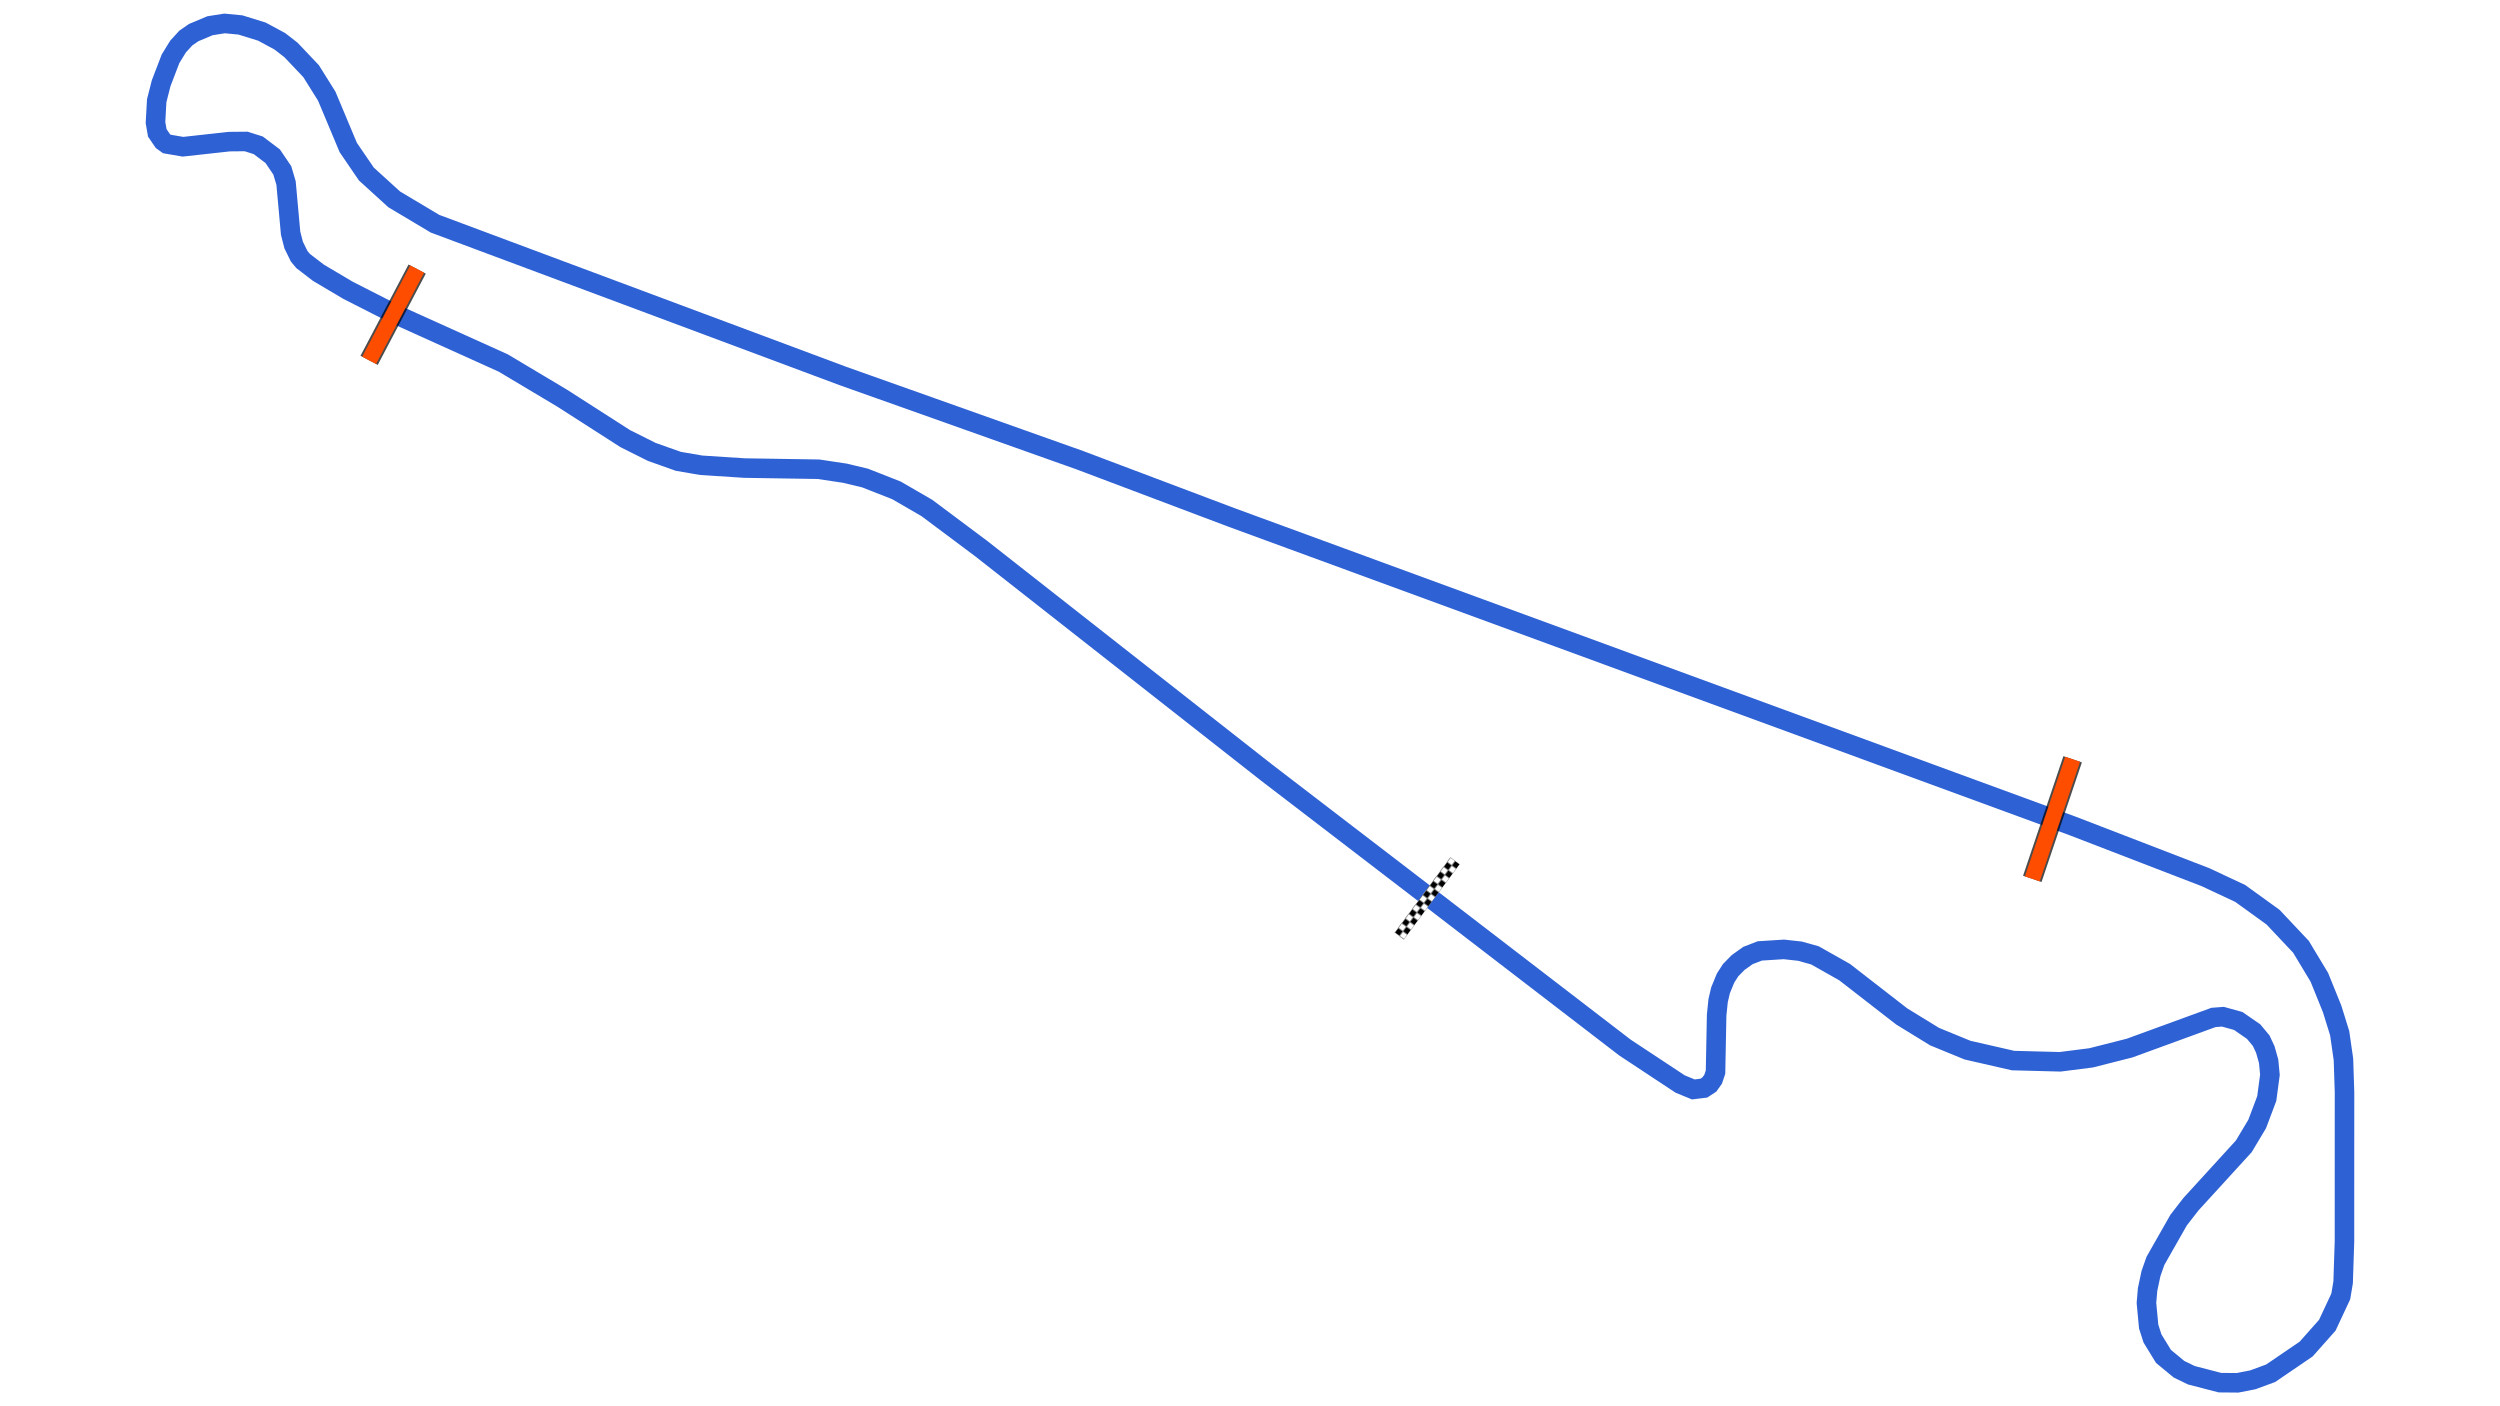 <svg xmlns="http://www.w3.org/2000/svg" viewBox="0 0 1280.00 720.00"><defs>
				<pattern id="checkered_0" x="0" y="0" width="6" height="6" patternUnits="userSpaceOnUse" patternTransform="rotate(126.57)">
					<rect width="3" height="3" fill="black"/>
					<rect x="3" y="0" width="3" height="3" fill="white"/>
					<rect x="0" y="3" width="3" height="3" fill="white"/>
					<rect x="3" y="3" width="3" height="3" fill="black"/>
				</pattern></defs><path d="M731.07,458.86L648.40,395.49L502.40,280.90L474.58,260.10L458.97,251.06L442.91,244.75L432.52,242.27L419.08,240.25L381.14,239.65L359.01,238.21L347.30,236.20L333.70,231.37L320.18,224.61L287.79,203.84L257.66,185.86L201.36,160.43L178.24,148.66L163.04,139.66L155.18,133.62L153.15,131.17L150.34,125.43L148.79,119.38L146.46,93.74L144.54,87.24L139.63,79.99L132.22,74.40L126.02,72.43L117.41,72.51L93.66,75.13L85.46,73.72L83.41,72.25L80.54,68.05L79.61,62.77L80.23,51.57L82.51,42.62L87.30,30.11L91.15,23.85L95.15,19.47L99.21,16.67L107.51,13.18L115.00,12.00L123.10,12.78L134.12,16.20L143.29,21.15L148.99,25.58L159.28,36.43L167.30,49.25L178.31,75.52L187.58,89.10L201.84,102.08L222.72,114.54L431.53,192.49L552.85,235.61L630.73,265.00L1061.35,422.95L1129.29,449.15L1147.01,457.46L1163.81,469.60L1178.10,484.76L1187.52,500.41L1194.06,516.58L1197.92,529.01L1199.85,542.44L1200.39,559.12L1200.37,635.62L1199.68,656.60L1198.47,663.78L1191.58,678.52L1180.77,690.70L1162.57,703.11L1153.40,706.48L1145.59,708.00L1136.61,707.92L1122.00,704.13L1115.65,701.05L1107.71,694.48L1102.08,685.30L1100.12,679.20L1098.98,667.11L1099.57,660.20L1101.30,652.05L1103.60,645.53L1115.45,624.70L1121.75,616.56L1148.81,586.94L1155.68,575.47L1160.58,562.45L1162.20,550.32L1161.54,543.39L1159.84,537.35L1157.72,532.83L1153.87,528.20L1145.99,522.74L1138.11,520.56L1133.30,520.93L1090.34,536.62L1070.63,541.62L1054.78,543.64L1030.69,543.01L1007.37,537.67L990.51,530.75L973.64,520.39L944.45,497.73L929.24,489.14L921.52,486.99L913.34,486.09L901.01,486.87L894.95,489.22L889.91,492.81L886.08,496.73L883.49,500.76L880.91,507.05L879.68,512.32L878.92,519.71L878.35,548.90L877.14,552.54L875.20,555.26L872.33,557.14L866.97,557.79L860.23,555.01L832.01,536.37L731.69,459.32" fill="none" stroke-opacity="1" stroke="#2E61D4" stroke-width="10"/><path d="M743.21,443.11L718.16,476.88" fill="none" stroke-width="6" stroke-linecap="square" stroke="url(#checkered_0)"/><path d="M213.58,137.76L188.99,184.50" fill="none" stroke="black" stroke-width="10" stroke-opacity="0.7"/><path d="M213.58,137.76L188.99,184.50" fill="none" stroke="#FF4D00" stroke-width="8.0" stroke-opacity="1.0"/><path d="M1061.19,388.75L1040.54,449.99" fill="none" stroke="black" stroke-width="10" stroke-opacity="0.7"/><path d="M1061.19,388.75L1040.54,449.99" fill="none" stroke="#FF4D00" stroke-width="8.0" stroke-opacity="1.0"/></svg>